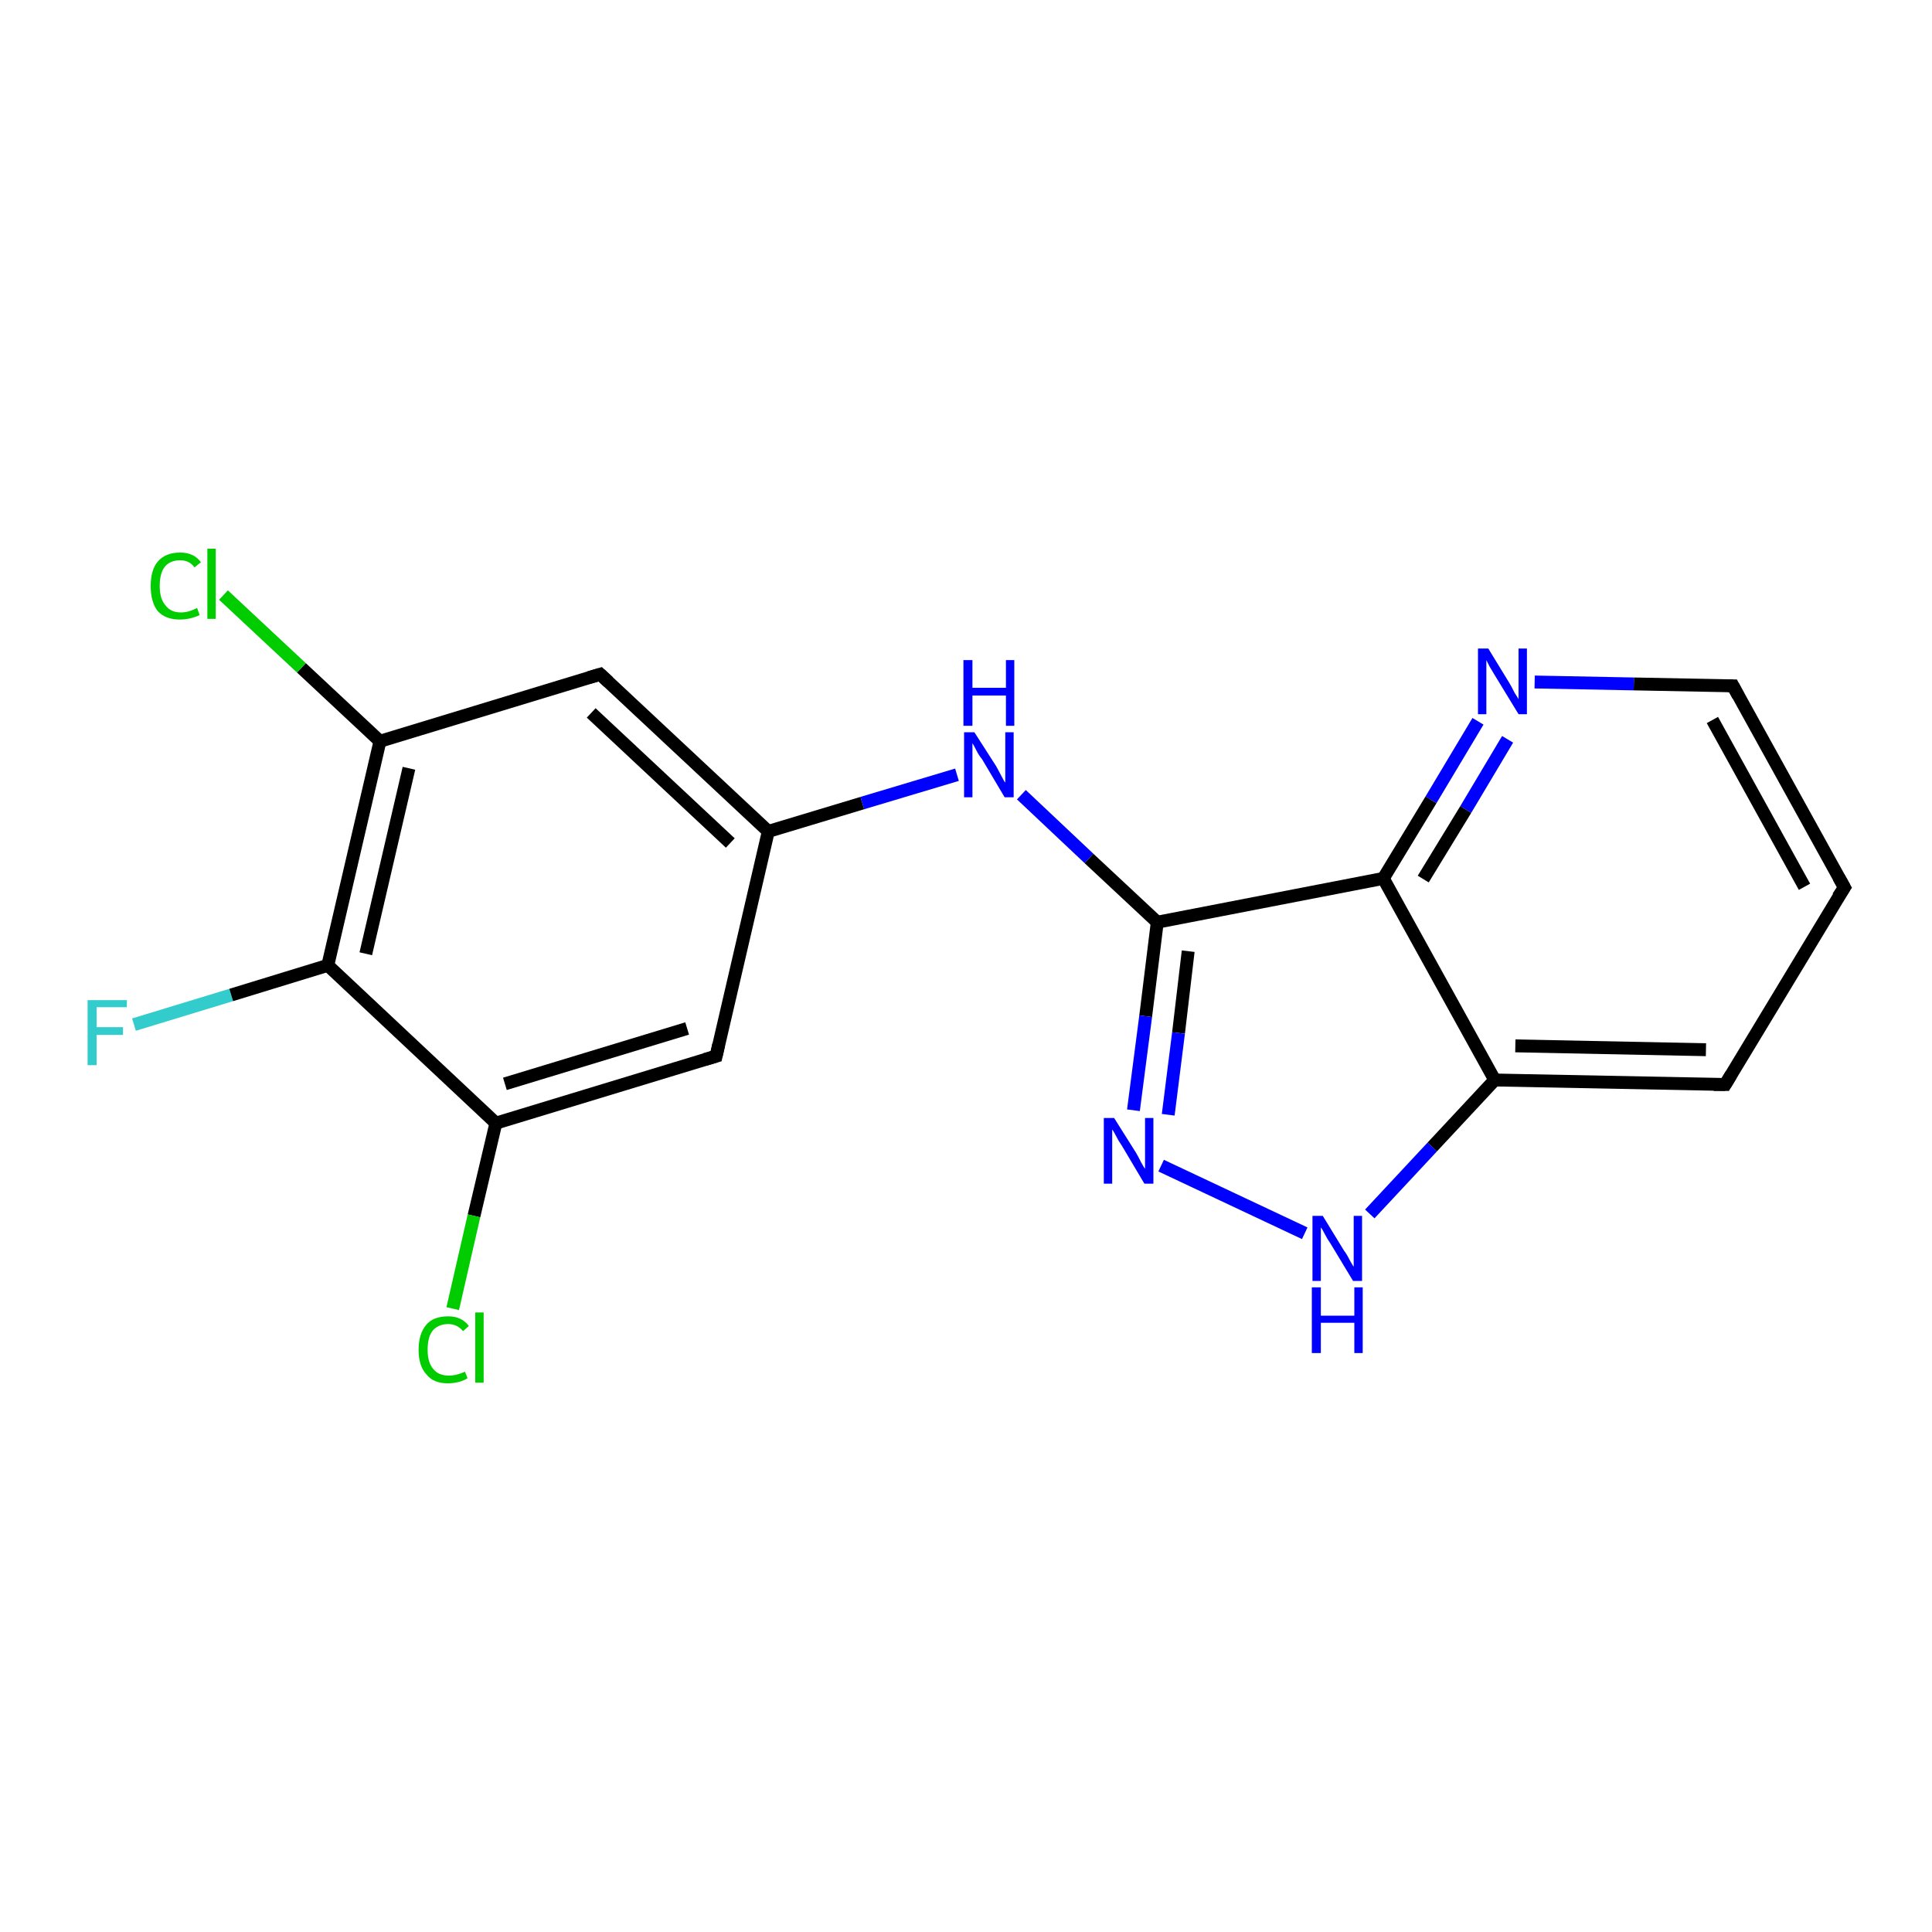<?xml version='1.0' encoding='iso-8859-1'?>
<svg version='1.1' baseProfile='full'
              xmlns='http://www.w3.org/2000/svg'
                      xmlns:rdkit='http://www.rdkit.org/xml'
                      xmlns:xlink='http://www.w3.org/1999/xlink'
                  xml:space='preserve'
width='300px' height='300px' viewBox='0 0 300 300'>
<!-- END OF HEADER -->
<rect style='opacity:1.0;fill:#FFFFFF;stroke:none' width='300.0' height='300.0' x='0.0' y='0.0'> </rect>
<path class='bond-0 atom-0 atom-1' d='M 20.8,159.1 L 35.9,154.5' style='fill:none;fill-rule:evenodd;stroke:#33CCCC;stroke-width:2.0px;stroke-linecap:butt;stroke-linejoin:miter;stroke-opacity:1' />
<path class='bond-0 atom-0 atom-1' d='M 35.9,154.5 L 50.9,149.9' style='fill:none;fill-rule:evenodd;stroke:#000000;stroke-width:2.0px;stroke-linecap:butt;stroke-linejoin:miter;stroke-opacity:1' />
<path class='bond-1 atom-1 atom-2' d='M 50.9,149.9 L 59.0,115.1' style='fill:none;fill-rule:evenodd;stroke:#000000;stroke-width:2.0px;stroke-linecap:butt;stroke-linejoin:miter;stroke-opacity:1' />
<path class='bond-1 atom-1 atom-2' d='M 56.8,148.1 L 63.5,119.3' style='fill:none;fill-rule:evenodd;stroke:#000000;stroke-width:2.0px;stroke-linecap:butt;stroke-linejoin:miter;stroke-opacity:1' />
<path class='bond-2 atom-2 atom-3' d='M 59.0,115.1 L 46.8,103.7' style='fill:none;fill-rule:evenodd;stroke:#000000;stroke-width:2.0px;stroke-linecap:butt;stroke-linejoin:miter;stroke-opacity:1' />
<path class='bond-2 atom-2 atom-3' d='M 46.8,103.7 L 34.7,92.4' style='fill:none;fill-rule:evenodd;stroke:#00CC00;stroke-width:2.0px;stroke-linecap:butt;stroke-linejoin:miter;stroke-opacity:1' />
<path class='bond-3 atom-2 atom-4' d='M 59.0,115.1 L 93.2,104.7' style='fill:none;fill-rule:evenodd;stroke:#000000;stroke-width:2.0px;stroke-linecap:butt;stroke-linejoin:miter;stroke-opacity:1' />
<path class='bond-4 atom-4 atom-5' d='M 93.2,104.7 L 119.3,129.1' style='fill:none;fill-rule:evenodd;stroke:#000000;stroke-width:2.0px;stroke-linecap:butt;stroke-linejoin:miter;stroke-opacity:1' />
<path class='bond-4 atom-4 atom-5' d='M 91.8,110.7 L 113.4,130.9' style='fill:none;fill-rule:evenodd;stroke:#000000;stroke-width:2.0px;stroke-linecap:butt;stroke-linejoin:miter;stroke-opacity:1' />
<path class='bond-5 atom-5 atom-6' d='M 119.3,129.1 L 133.9,124.7' style='fill:none;fill-rule:evenodd;stroke:#000000;stroke-width:2.0px;stroke-linecap:butt;stroke-linejoin:miter;stroke-opacity:1' />
<path class='bond-5 atom-5 atom-6' d='M 133.9,124.7 L 148.6,120.3' style='fill:none;fill-rule:evenodd;stroke:#0000FF;stroke-width:2.0px;stroke-linecap:butt;stroke-linejoin:miter;stroke-opacity:1' />
<path class='bond-6 atom-6 atom-7' d='M 158.6,123.4 L 169.1,133.3' style='fill:none;fill-rule:evenodd;stroke:#0000FF;stroke-width:2.0px;stroke-linecap:butt;stroke-linejoin:miter;stroke-opacity:1' />
<path class='bond-6 atom-6 atom-7' d='M 169.1,133.3 L 179.7,143.2' style='fill:none;fill-rule:evenodd;stroke:#000000;stroke-width:2.0px;stroke-linecap:butt;stroke-linejoin:miter;stroke-opacity:1' />
<path class='bond-7 atom-7 atom-8' d='M 179.7,143.2 L 177.9,157.8' style='fill:none;fill-rule:evenodd;stroke:#000000;stroke-width:2.0px;stroke-linecap:butt;stroke-linejoin:miter;stroke-opacity:1' />
<path class='bond-7 atom-7 atom-8' d='M 177.9,157.8 L 176.0,172.4' style='fill:none;fill-rule:evenodd;stroke:#0000FF;stroke-width:2.0px;stroke-linecap:butt;stroke-linejoin:miter;stroke-opacity:1' />
<path class='bond-7 atom-7 atom-8' d='M 184.5,147.7 L 183.0,160.4' style='fill:none;fill-rule:evenodd;stroke:#000000;stroke-width:2.0px;stroke-linecap:butt;stroke-linejoin:miter;stroke-opacity:1' />
<path class='bond-7 atom-7 atom-8' d='M 183.0,160.4 L 181.4,173.1' style='fill:none;fill-rule:evenodd;stroke:#0000FF;stroke-width:2.0px;stroke-linecap:butt;stroke-linejoin:miter;stroke-opacity:1' />
<path class='bond-8 atom-8 atom-9' d='M 180.3,181.0 L 202.6,191.5' style='fill:none;fill-rule:evenodd;stroke:#0000FF;stroke-width:2.0px;stroke-linecap:butt;stroke-linejoin:miter;stroke-opacity:1' />
<path class='bond-9 atom-9 atom-10' d='M 212.7,188.5 L 222.4,178.1' style='fill:none;fill-rule:evenodd;stroke:#0000FF;stroke-width:2.0px;stroke-linecap:butt;stroke-linejoin:miter;stroke-opacity:1' />
<path class='bond-9 atom-9 atom-10' d='M 222.4,178.1 L 232.1,167.7' style='fill:none;fill-rule:evenodd;stroke:#000000;stroke-width:2.0px;stroke-linecap:butt;stroke-linejoin:miter;stroke-opacity:1' />
<path class='bond-10 atom-10 atom-11' d='M 232.1,167.7 L 267.9,168.4' style='fill:none;fill-rule:evenodd;stroke:#000000;stroke-width:2.0px;stroke-linecap:butt;stroke-linejoin:miter;stroke-opacity:1' />
<path class='bond-10 atom-10 atom-11' d='M 235.3,162.4 L 264.9,163.0' style='fill:none;fill-rule:evenodd;stroke:#000000;stroke-width:2.0px;stroke-linecap:butt;stroke-linejoin:miter;stroke-opacity:1' />
<path class='bond-11 atom-11 atom-12' d='M 267.9,168.4 L 286.4,137.8' style='fill:none;fill-rule:evenodd;stroke:#000000;stroke-width:2.0px;stroke-linecap:butt;stroke-linejoin:miter;stroke-opacity:1' />
<path class='bond-12 atom-12 atom-13' d='M 286.4,137.8 L 269.1,106.5' style='fill:none;fill-rule:evenodd;stroke:#000000;stroke-width:2.0px;stroke-linecap:butt;stroke-linejoin:miter;stroke-opacity:1' />
<path class='bond-12 atom-12 atom-13' d='M 280.2,137.7 L 265.9,111.8' style='fill:none;fill-rule:evenodd;stroke:#000000;stroke-width:2.0px;stroke-linecap:butt;stroke-linejoin:miter;stroke-opacity:1' />
<path class='bond-13 atom-13 atom-14' d='M 269.1,106.5 L 253.7,106.2' style='fill:none;fill-rule:evenodd;stroke:#000000;stroke-width:2.0px;stroke-linecap:butt;stroke-linejoin:miter;stroke-opacity:1' />
<path class='bond-13 atom-13 atom-14' d='M 253.7,106.2 L 238.3,105.9' style='fill:none;fill-rule:evenodd;stroke:#0000FF;stroke-width:2.0px;stroke-linecap:butt;stroke-linejoin:miter;stroke-opacity:1' />
<path class='bond-14 atom-14 atom-15' d='M 229.5,112.0 L 222.2,124.2' style='fill:none;fill-rule:evenodd;stroke:#0000FF;stroke-width:2.0px;stroke-linecap:butt;stroke-linejoin:miter;stroke-opacity:1' />
<path class='bond-14 atom-14 atom-15' d='M 222.2,124.2 L 214.8,136.4' style='fill:none;fill-rule:evenodd;stroke:#000000;stroke-width:2.0px;stroke-linecap:butt;stroke-linejoin:miter;stroke-opacity:1' />
<path class='bond-14 atom-14 atom-15' d='M 234.1,114.8 L 227.6,125.7' style='fill:none;fill-rule:evenodd;stroke:#0000FF;stroke-width:2.0px;stroke-linecap:butt;stroke-linejoin:miter;stroke-opacity:1' />
<path class='bond-14 atom-14 atom-15' d='M 227.6,125.7 L 221.0,136.5' style='fill:none;fill-rule:evenodd;stroke:#000000;stroke-width:2.0px;stroke-linecap:butt;stroke-linejoin:miter;stroke-opacity:1' />
<path class='bond-15 atom-5 atom-16' d='M 119.3,129.1 L 111.2,164.0' style='fill:none;fill-rule:evenodd;stroke:#000000;stroke-width:2.0px;stroke-linecap:butt;stroke-linejoin:miter;stroke-opacity:1' />
<path class='bond-16 atom-16 atom-17' d='M 111.2,164.0 L 77.0,174.4' style='fill:none;fill-rule:evenodd;stroke:#000000;stroke-width:2.0px;stroke-linecap:butt;stroke-linejoin:miter;stroke-opacity:1' />
<path class='bond-16 atom-16 atom-17' d='M 106.7,159.7 L 78.4,168.3' style='fill:none;fill-rule:evenodd;stroke:#000000;stroke-width:2.0px;stroke-linecap:butt;stroke-linejoin:miter;stroke-opacity:1' />
<path class='bond-17 atom-17 atom-18' d='M 77.0,174.4 L 73.6,188.8' style='fill:none;fill-rule:evenodd;stroke:#000000;stroke-width:2.0px;stroke-linecap:butt;stroke-linejoin:miter;stroke-opacity:1' />
<path class='bond-17 atom-17 atom-18' d='M 73.6,188.8 L 70.3,203.2' style='fill:none;fill-rule:evenodd;stroke:#00CC00;stroke-width:2.0px;stroke-linecap:butt;stroke-linejoin:miter;stroke-opacity:1' />
<path class='bond-18 atom-17 atom-1' d='M 77.0,174.4 L 50.9,149.9' style='fill:none;fill-rule:evenodd;stroke:#000000;stroke-width:2.0px;stroke-linecap:butt;stroke-linejoin:miter;stroke-opacity:1' />
<path class='bond-19 atom-15 atom-7' d='M 214.8,136.4 L 179.7,143.2' style='fill:none;fill-rule:evenodd;stroke:#000000;stroke-width:2.0px;stroke-linecap:butt;stroke-linejoin:miter;stroke-opacity:1' />
<path class='bond-20 atom-15 atom-10' d='M 214.8,136.4 L 232.1,167.7' style='fill:none;fill-rule:evenodd;stroke:#000000;stroke-width:2.0px;stroke-linecap:butt;stroke-linejoin:miter;stroke-opacity:1' />
<path d='M 91.5,105.2 L 93.2,104.7 L 94.5,105.9' style='fill:none;stroke:#000000;stroke-width:2.0px;stroke-linecap:butt;stroke-linejoin:miter;stroke-opacity:1;' />
<path d='M 266.1,168.4 L 267.9,168.4 L 268.8,166.9' style='fill:none;stroke:#000000;stroke-width:2.0px;stroke-linecap:butt;stroke-linejoin:miter;stroke-opacity:1;' />
<path d='M 285.4,139.3 L 286.4,137.8 L 285.5,136.2' style='fill:none;stroke:#000000;stroke-width:2.0px;stroke-linecap:butt;stroke-linejoin:miter;stroke-opacity:1;' />
<path d='M 269.9,108.0 L 269.1,106.5 L 268.3,106.5' style='fill:none;stroke:#000000;stroke-width:2.0px;stroke-linecap:butt;stroke-linejoin:miter;stroke-opacity:1;' />
<path d='M 111.6,162.2 L 111.2,164.0 L 109.5,164.5' style='fill:none;stroke:#000000;stroke-width:2.0px;stroke-linecap:butt;stroke-linejoin:miter;stroke-opacity:1;' />
<path class='atom-0' d='M 13.6 155.3
L 19.7 155.3
L 19.7 156.4
L 15.0 156.4
L 15.0 159.5
L 19.1 159.5
L 19.1 160.7
L 15.0 160.7
L 15.0 165.4
L 13.6 165.4
L 13.6 155.3
' fill='#33CCCC'/>
<path class='atom-3' d='M 23.4 91.0
Q 23.4 88.5, 24.5 87.2
Q 25.7 85.8, 28.0 85.8
Q 30.1 85.8, 31.2 87.3
L 30.2 88.1
Q 29.4 87.0, 28.0 87.0
Q 26.4 87.0, 25.6 88.0
Q 24.8 89.0, 24.8 91.0
Q 24.8 93.0, 25.7 94.0
Q 26.5 95.1, 28.1 95.1
Q 29.3 95.1, 30.6 94.4
L 31.0 95.5
Q 30.4 95.8, 29.6 96.0
Q 28.8 96.2, 27.9 96.2
Q 25.7 96.2, 24.5 94.9
Q 23.4 93.5, 23.4 91.0
' fill='#00CC00'/>
<path class='atom-3' d='M 32.2 85.2
L 33.5 85.2
L 33.5 96.1
L 32.2 96.1
L 32.2 85.2
' fill='#00CC00'/>
<path class='atom-6' d='M 151.3 113.7
L 154.7 119.0
Q 155.0 119.6, 155.5 120.5
Q 156.0 121.5, 156.1 121.5
L 156.1 113.7
L 157.4 113.7
L 157.4 123.8
L 156.0 123.8
L 152.5 117.9
Q 152.0 117.3, 151.6 116.5
Q 151.2 115.7, 151.0 115.4
L 151.0 123.8
L 149.7 123.8
L 149.7 113.7
L 151.3 113.7
' fill='#0000FF'/>
<path class='atom-6' d='M 149.6 102.5
L 151.0 102.5
L 151.0 106.8
L 156.2 106.8
L 156.2 102.5
L 157.5 102.5
L 157.5 112.7
L 156.2 112.7
L 156.2 108.0
L 151.0 108.0
L 151.0 112.7
L 149.6 112.7
L 149.6 102.5
' fill='#0000FF'/>
<path class='atom-8' d='M 173.0 173.6
L 176.4 179.0
Q 176.7 179.5, 177.2 180.5
Q 177.7 181.4, 177.8 181.5
L 177.8 173.6
L 179.1 173.6
L 179.1 183.8
L 177.7 183.8
L 174.2 177.9
Q 173.7 177.2, 173.3 176.4
Q 172.9 175.6, 172.7 175.4
L 172.7 183.8
L 171.4 183.8
L 171.4 173.6
L 173.0 173.6
' fill='#0000FF'/>
<path class='atom-9' d='M 205.4 188.8
L 208.7 194.2
Q 209.1 194.7, 209.6 195.7
Q 210.1 196.6, 210.2 196.7
L 210.2 188.8
L 211.5 188.8
L 211.5 198.9
L 210.1 198.9
L 206.6 193.1
Q 206.1 192.4, 205.7 191.6
Q 205.3 190.8, 205.1 190.6
L 205.1 198.9
L 203.8 198.9
L 203.8 188.8
L 205.4 188.8
' fill='#0000FF'/>
<path class='atom-9' d='M 203.7 199.9
L 205.1 199.9
L 205.1 204.3
L 210.3 204.3
L 210.3 199.9
L 211.6 199.9
L 211.6 210.1
L 210.3 210.1
L 210.3 205.4
L 205.1 205.4
L 205.1 210.1
L 203.7 210.1
L 203.7 199.9
' fill='#0000FF'/>
<path class='atom-14' d='M 231.1 100.7
L 234.4 106.1
Q 234.7 106.6, 235.2 107.6
Q 235.8 108.5, 235.8 108.6
L 235.8 100.7
L 237.1 100.7
L 237.1 110.9
L 235.8 110.9
L 232.2 105.0
Q 231.8 104.3, 231.3 103.5
Q 230.9 102.7, 230.8 102.5
L 230.8 110.9
L 229.5 110.9
L 229.5 100.7
L 231.1 100.7
' fill='#0000FF'/>
<path class='atom-18' d='M 65.0 209.6
Q 65.0 207.1, 66.2 205.7
Q 67.3 204.4, 69.6 204.4
Q 71.7 204.4, 72.8 205.9
L 71.9 206.7
Q 71.0 205.6, 69.6 205.6
Q 68.1 205.6, 67.2 206.6
Q 66.4 207.6, 66.4 209.6
Q 66.4 211.6, 67.3 212.6
Q 68.1 213.6, 69.7 213.6
Q 70.9 213.6, 72.2 213.0
L 72.6 214.0
Q 72.0 214.4, 71.2 214.6
Q 70.4 214.8, 69.5 214.8
Q 67.3 214.8, 66.2 213.4
Q 65.0 212.1, 65.0 209.6
' fill='#00CC00'/>
<path class='atom-18' d='M 73.8 203.8
L 75.1 203.8
L 75.1 214.7
L 73.8 214.7
L 73.8 203.8
' fill='#00CC00'/>
</svg>
